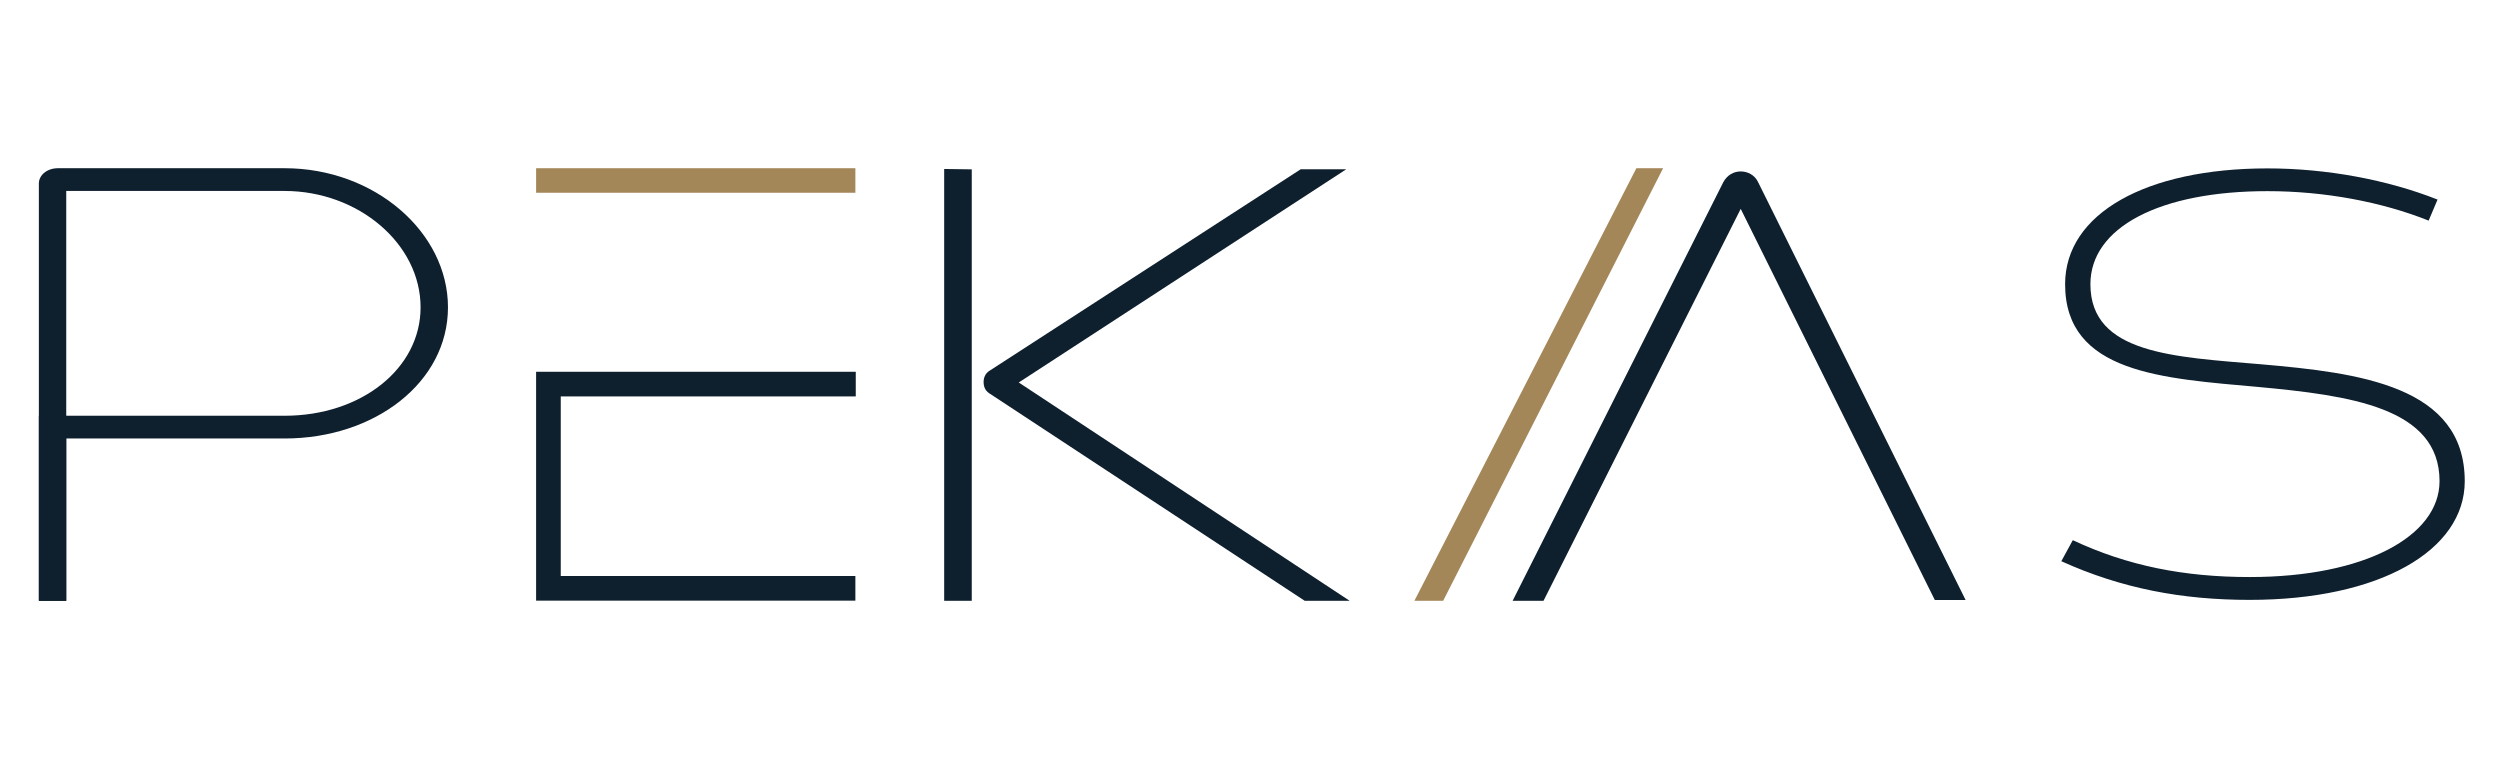 <svg xmlns="http://www.w3.org/2000/svg" xmlns:xlink="http://www.w3.org/1999/xlink" id="katman_1" x="0px" y="0px" viewBox="0 0 2638 812" style="enable-background:new 0 0 2638 812;" xml:space="preserve"><style type="text/css">	.st0{fill:#0E1F2E;}	.st1{fill:#A48759;}</style><image style="display:none;overflow:visible;enable-background:new    ;" width="2560" height="456" id="Katman_2" transform="matrix(1 0 0 1 41 177)"></image><g>	<path class="st0" d="M996.3,178.3l29.1,0.4V634h-29.1V178.3z M1043.7,414.9c-4.4-3-5.8-7.2-5.8-12c0-4.8,2.2-9,5.8-11.4  l328.8-212.9h48.1L1075,403.6L1424.2,634h-47.4L1043.7,414.9z"></path>	<path class="st0" d="M2041.6,633.1l-204.8-412.7L1628.7,634h-32.6l222.3-441.7c4.2-7.8,11.3-11.4,18.4-11.4  c7.1,0,14.8,3.6,18.4,11.4l218.9,440.8H2041.6z"></path>	<path class="st0" d="M2175.1,592.2l12.1-22.2c57.6,27,117.2,38.9,186.8,38.9c121.2,0,200.2-43.1,200.2-101.2  c0-77.9-95.1-90.4-191.5-99.4c-100.4-9-203.6-14.4-203.6-108.4c0-74.3,85-122.2,213.6-122.2c62.3,0,126.6,12,179.4,32.9l-9.4,22.2  c-49.6-19.8-109.8-31.1-170.1-31.1c-113.8,0-186.8,38.3-186.8,98.2c0,73.7,88.4,76.7,180.1,84.5c103.8,9,214.9,22.8,214.9,123.4  c0,73.1-89.7,125.2-227,125.2C2302.4,633,2238.8,621,2175.1,592.2"></path>	<polygon class="st0" points="902.6,633.8 565.7,633.8 565.7,392.3 903,392.3 903,418.3 591.7,418.3 591.7,607.8 902.6,607.8  "></polygon>	<path class="st0" d="M472.7,324.3c0,79.1-77.2,138.4-172.4,138.4H69.9V634H41V193.7c0-9,8.7-16.2,20.2-16.2h239  C395.5,177.5,472.7,245.2,472.7,324.3 M443.8,324.3c0-67.1-65.7-122.8-143.6-122.8H69.9v237.2h230.4  C381.1,438.7,443.8,389,443.8,324.3"></path>	<rect x="41" y="438.7" class="st0" width="28.9" height="195.3"></rect>	<polyline class="st1" points="1492.5,634 1522.8,634 1754.9,177.5 1726.7,177.5 1492.9,633.1  "></polyline>	<rect x="565.7" y="177.5" class="st1" width="336.9" height="25.9"></rect></g></svg>